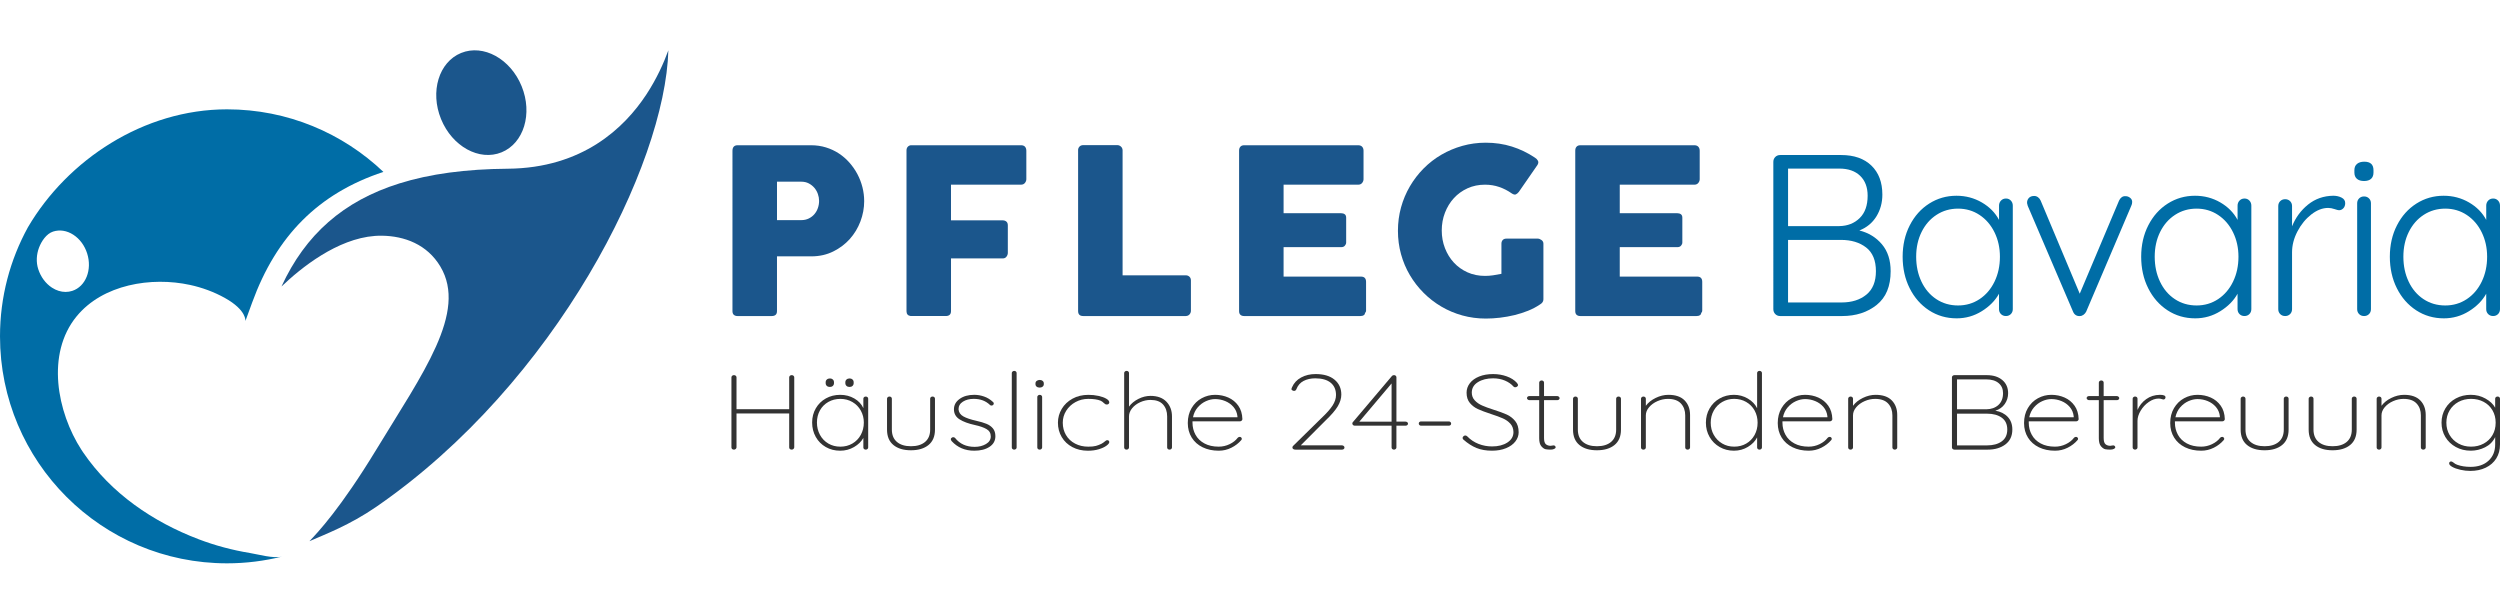 <?xml version="1.0" encoding="UTF-8"?> <svg xmlns="http://www.w3.org/2000/svg" xmlns:xlink="http://www.w3.org/1999/xlink" version="1.1" id="Layer_1" x="0px" y="0px" width="220px" height="54px" viewBox="0 0 220 54" style="enable-background:new 0 0 220 54;" xml:space="preserve"> <style type="text/css"> .st0{fill:#1B568C;} .st1{fill:#006DA6;} .st2{fill:#333333;} </style> <g> <g> <g> <g> <path class="st0" d="M64.459,13.247c0-0.142,0.037-0.255,0.111-0.339c0.074-0.084,0.185-0.126,0.334-0.126h6.468 c0.466,0,0.904,0.064,1.316,0.192c0.411,0.128,0.789,0.305,1.134,0.531c0.344,0.226,0.654,0.496,0.931,0.81 c0.276,0.314,0.511,0.653,0.703,1.017c0.192,0.364,0.339,0.747,0.44,1.149c0.101,0.402,0.152,0.808,0.152,1.22 c0,0.607-0.11,1.201-0.329,1.781c-0.22,0.58-0.532,1.097-0.936,1.549c-0.405,0.452-0.891,0.818-1.458,1.098 c-0.567,0.28-1.194,0.424-1.883,0.43h-3.067v4.818c0,0.29-0.155,0.435-0.466,0.435h-3.006c-0.135,0-0.243-0.035-0.324-0.106 c-0.081-0.071-0.122-0.18-0.122-0.329V13.247z M72.08,17.68c0-0.202-0.035-0.405-0.106-0.607 c-0.071-0.203-0.174-0.383-0.308-0.542c-0.135-0.158-0.299-0.288-0.491-0.39c-0.192-0.101-0.41-0.152-0.653-0.152h-2.146v3.381 h2.146c0.243,0,0.462-0.049,0.658-0.147c0.196-0.098,0.359-0.224,0.491-0.38c0.132-0.155,0.233-0.334,0.303-0.536 C72.045,18.105,72.08,17.896,72.08,17.68z"></path> <path class="st0" d="M79.771,13.247c0-0.142,0.039-0.253,0.117-0.334c0.077-0.081,0.17-0.125,0.278-0.132h9.686 c0.155,0,0.271,0.044,0.349,0.131c0.078,0.088,0.117,0.205,0.117,0.353v2.503c0,0.114-0.041,0.224-0.122,0.328 c-0.081,0.104-0.199,0.156-0.354,0.156h-6.154v3.138h4.545c0.128,0,0.236,0.035,0.324,0.106 c0.088,0.071,0.132,0.184,0.132,0.339v2.419c0,0.115-0.039,0.224-0.116,0.329c-0.078,0.105-0.184,0.157-0.319,0.157h-4.565 v4.636c0,0.29-0.155,0.435-0.466,0.435h-3.087c-0.243-0.034-0.364-0.175-0.364-0.425V13.247z"></path> <path class="st0" d="M94.871,13.217c0-0.121,0.04-0.226,0.121-0.314c0.081-0.088,0.192-0.132,0.334-0.132h2.996 c0.115,0,0.219,0.04,0.314,0.121c0.094,0.081,0.145,0.189,0.152,0.324v11.012h5.567c0.122,0,0.226,0.04,0.314,0.121 s0.132,0.192,0.132,0.334v2.662c0,0.115-0.039,0.219-0.116,0.314c-0.078,0.095-0.187,0.145-0.329,0.152h-9.038 c-0.297,0-0.445-0.148-0.445-0.445V13.217z"></path> <path class="st0" d="M109.04,13.247c0-0.142,0.039-0.255,0.116-0.339c0.077-0.084,0.187-0.126,0.328-0.126h10.041 c0.148,0,0.263,0.044,0.344,0.131c0.081,0.088,0.122,0.205,0.122,0.353v2.503c0,0.114-0.04,0.224-0.122,0.328 c-0.081,0.104-0.199,0.156-0.354,0.156h-6.559v2.51h5.061c0.128,0,0.234,0.03,0.319,0.091c0.084,0.061,0.127,0.162,0.127,0.304 v2.186c0,0.095-0.037,0.186-0.112,0.273c-0.074,0.088-0.182,0.132-0.324,0.132h-5.071v2.591h6.802 c0.304,0,0.456,0.155,0.456,0.464v2.543c0,0.067-0.027,0.128-0.081,0.182c-0.027,0.189-0.165,0.283-0.415,0.283h-10.234 c-0.135,0-0.243-0.035-0.323-0.106c-0.081-0.071-0.121-0.18-0.121-0.329V13.247z"></path> <path class="st0" d="M133.037,17.022c-0.344-0.243-0.712-0.432-1.103-0.567c-0.391-0.135-0.81-0.203-1.255-0.203 c-0.56,0-1.073,0.106-1.539,0.319c-0.466,0.213-0.865,0.501-1.199,0.866c-0.334,0.364-0.595,0.791-0.784,1.28 c-0.189,0.489-0.283,1.01-0.283,1.564c0,0.553,0.094,1.073,0.283,1.559c0.189,0.486,0.45,0.909,0.784,1.27 c0.334,0.361,0.734,0.646,1.199,0.855c0.466,0.209,0.978,0.314,1.539,0.314c0.236,0,0.471-0.017,0.703-0.051 c0.233-0.034,0.481-0.078,0.744-0.132v-2.652c0-0.128,0.037-0.234,0.111-0.319c0.074-0.084,0.186-0.127,0.334-0.127h2.753 c0.101,0,0.209,0.04,0.324,0.121c0.115,0.081,0.172,0.189,0.172,0.324v4.899c0,0.182-0.098,0.331-0.293,0.445 c-0.317,0.216-0.668,0.401-1.053,0.557c-0.385,0.155-0.786,0.283-1.204,0.385c-0.419,0.101-0.842,0.177-1.27,0.228 s-0.845,0.076-1.25,0.076c-0.715,0-1.402-0.091-2.06-0.273c-0.658-0.182-1.274-0.442-1.847-0.779 c-0.574-0.337-1.095-0.741-1.564-1.21c-0.469-0.469-0.872-0.988-1.209-1.559c-0.338-0.57-0.597-1.184-0.779-1.842 s-0.273-1.344-0.273-2.06c0-0.715,0.091-1.402,0.273-2.06s0.442-1.275,0.779-1.852c0.337-0.577,0.741-1.101,1.209-1.574 c0.469-0.472,0.99-0.876,1.564-1.21c0.573-0.334,1.189-0.594,1.847-0.779s1.344-0.278,2.06-0.278 c0.81,0,1.574,0.113,2.293,0.339c0.719,0.226,1.395,0.552,2.029,0.977c0.115,0.068,0.202,0.157,0.263,0.268 c0.061,0.111,0.047,0.238-0.041,0.38l-1.639,2.368c-0.088,0.108-0.176,0.181-0.263,0.218 C133.303,17.146,133.185,17.117,133.037,17.022z"></path> <path class="st0" d="M138.623,13.247c0-0.142,0.039-0.255,0.116-0.339c0.077-0.084,0.187-0.126,0.328-0.126h10.041 c0.148,0,0.263,0.044,0.344,0.131c0.081,0.088,0.122,0.205,0.122,0.353v2.503c0,0.114-0.04,0.224-0.122,0.328 c-0.081,0.104-0.199,0.156-0.354,0.156h-6.559v2.51h5.061c0.128,0,0.234,0.03,0.319,0.091c0.084,0.061,0.127,0.162,0.127,0.304 v2.186c0,0.095-0.037,0.186-0.112,0.273c-0.074,0.088-0.182,0.132-0.324,0.132h-5.071v2.591h6.802 c0.304,0,0.456,0.155,0.456,0.464v2.543c0,0.067-0.027,0.128-0.081,0.182c-0.027,0.189-0.165,0.283-0.415,0.283h-10.234 c-0.135,0-0.243-0.035-0.323-0.106c-0.081-0.071-0.121-0.18-0.121-0.329V13.247z"></path> <path class="st1" d="M165.608,21.496c0.513,0.607,0.769,1.397,0.769,2.368c0,1.323-0.409,2.311-1.225,2.966 c-0.817,0.655-1.832,0.982-3.047,0.982h-5.445c-0.175,0-0.321-0.057-0.435-0.172c-0.115-0.115-0.172-0.26-0.172-0.435V14.249 c0-0.175,0.057-0.32,0.172-0.435c0.114-0.115,0.26-0.172,0.435-0.172h5.364c1.133,0,2.021,0.311,2.662,0.931 c0.641,0.621,0.962,1.471,0.962,2.551c0,0.715-0.176,1.356-0.526,1.923c-0.351,0.567-0.85,0.979-1.498,1.235 C164.434,20.484,165.095,20.889,165.608,21.496z M163.695,15.474c-0.439-0.425-1.05-0.638-1.832-0.638h-4.514v5.061h4.514 c0.729-0.013,1.326-0.25,1.791-0.708c0.466-0.459,0.698-1.113,0.698-1.964C164.353,16.483,164.133,15.899,163.695,15.474z M164.241,25.929c0.56-0.459,0.84-1.147,0.84-2.065c0-0.944-0.287-1.64-0.86-2.085c-0.574-0.445-1.312-0.668-2.217-0.668h-4.656 v5.506h4.697C162.949,26.618,163.681,26.388,164.241,25.929z"></path> <path class="st1" d="M176.954,17.65c0.115,0.121,0.172,0.27,0.172,0.445v9.109c0,0.175-0.058,0.321-0.172,0.435 c-0.115,0.115-0.26,0.172-0.435,0.172c-0.175,0-0.321-0.057-0.435-0.172c-0.115-0.115-0.172-0.26-0.172-0.435v-1.356 c-0.337,0.607-0.844,1.12-1.518,1.538c-0.675,0.419-1.41,0.628-2.206,0.628c-0.905,0-1.717-0.236-2.439-0.708 c-0.722-0.472-1.289-1.12-1.7-1.943c-0.412-0.823-0.617-1.748-0.617-2.773c0-1.025,0.209-1.947,0.628-2.763 c0.418-0.816,0.988-1.454,1.71-1.913c0.722-0.459,1.521-0.688,2.399-0.688c0.81,0,1.552,0.196,2.227,0.587 c0.675,0.392,1.181,0.904,1.518,1.539v-1.255c0-0.175,0.057-0.324,0.172-0.445c0.115-0.121,0.26-0.182,0.435-0.182 C176.694,17.468,176.839,17.529,176.954,17.65z M174.201,26.324c0.56-0.371,0.998-0.884,1.316-1.538 c0.317-0.654,0.476-1.387,0.476-2.196c0-0.783-0.159-1.498-0.476-2.146c-0.317-0.648-0.756-1.157-1.316-1.528 c-0.56-0.371-1.191-0.557-1.893-0.557s-1.333,0.182-1.893,0.547c-0.56,0.364-0.999,0.867-1.316,1.508 c-0.317,0.641-0.476,1.366-0.476,2.176s0.155,1.542,0.466,2.196c0.31,0.655,0.746,1.167,1.306,1.538 c0.56,0.371,1.198,0.557,1.913,0.557C173.01,26.881,173.641,26.695,174.201,26.324z"></path> <path class="st1" d="M187.45,17.407c0.121,0.095,0.182,0.216,0.182,0.364c0,0.121-0.027,0.236-0.081,0.344l-3.968,9.312 c-0.054,0.108-0.132,0.199-0.233,0.273c-0.101,0.074-0.206,0.111-0.314,0.111c-0.135,0.013-0.257-0.013-0.364-0.081 c-0.108-0.067-0.189-0.169-0.243-0.304l-3.988-9.312c0-0.027-0.01-0.067-0.03-0.121c-0.02-0.054-0.03-0.108-0.03-0.162 c0-0.162,0.054-0.3,0.162-0.415c0.108-0.114,0.263-0.172,0.466-0.172c0.122,0,0.233,0.037,0.334,0.111 c0.101,0.074,0.179,0.172,0.233,0.294l3.441,8.198l3.461-8.198c0.054-0.121,0.132-0.219,0.233-0.294 c0.101-0.074,0.219-0.104,0.354-0.091C187.2,17.265,187.328,17.313,187.45,17.407z"></path> <path class="st1" d="M197.946,17.65c0.115,0.121,0.172,0.27,0.172,0.445v9.109c0,0.175-0.058,0.321-0.172,0.435 c-0.115,0.115-0.26,0.172-0.435,0.172c-0.175,0-0.321-0.057-0.435-0.172c-0.115-0.115-0.172-0.26-0.172-0.435v-1.356 c-0.337,0.607-0.844,1.12-1.518,1.538c-0.675,0.419-1.41,0.628-2.206,0.628c-0.905,0-1.717-0.236-2.44-0.708 c-0.722-0.472-1.289-1.12-1.7-1.943c-0.412-0.823-0.617-1.748-0.617-2.773c0-1.025,0.209-1.947,0.628-2.763 c0.418-0.816,0.988-1.454,1.71-1.913c0.722-0.459,1.521-0.688,2.399-0.688c0.81,0,1.552,0.196,2.227,0.587 c0.675,0.392,1.181,0.904,1.518,1.539v-1.255c0-0.175,0.057-0.324,0.172-0.445c0.115-0.121,0.26-0.182,0.435-0.182 C197.686,17.468,197.831,17.529,197.946,17.65z M195.193,26.324c0.56-0.371,0.998-0.884,1.316-1.538 c0.317-0.654,0.476-1.387,0.476-2.196c0-0.783-0.159-1.498-0.476-2.146c-0.317-0.648-0.756-1.157-1.316-1.528 c-0.56-0.371-1.191-0.557-1.893-0.557s-1.333,0.182-1.893,0.547c-0.56,0.364-0.999,0.867-1.316,1.508 c-0.317,0.641-0.476,1.366-0.476,2.176s0.155,1.542,0.466,2.196c0.31,0.655,0.746,1.167,1.306,1.538 c0.56,0.371,1.198,0.557,1.913,0.557C194.001,26.881,194.633,26.695,195.193,26.324z"></path> <path class="st1" d="M206.053,17.387c0.216,0.108,0.324,0.27,0.324,0.486c0,0.189-0.054,0.341-0.162,0.455 c-0.108,0.115-0.236,0.172-0.385,0.172c-0.067,0-0.199-0.034-0.395-0.101c-0.196-0.067-0.381-0.101-0.557-0.101 c-0.499,0-0.995,0.192-1.488,0.577c-0.493,0.385-0.897,0.881-1.214,1.488c-0.317,0.607-0.476,1.222-0.476,1.842v5 c0,0.175-0.058,0.321-0.172,0.435c-0.115,0.115-0.26,0.172-0.435,0.172s-0.321-0.057-0.435-0.172 c-0.115-0.115-0.172-0.26-0.172-0.435v-9.069c0-0.175,0.057-0.32,0.172-0.435c0.115-0.114,0.26-0.172,0.435-0.172 s0.321,0.058,0.435,0.172c0.114,0.115,0.172,0.26,0.172,0.435v1.781c0.31-0.769,0.779-1.407,1.407-1.913 c0.628-0.506,1.367-0.766,2.217-0.779C205.594,17.225,205.837,17.279,206.053,17.387z"></path> <path class="st1" d="M207.409,15.737c-0.149-0.128-0.223-0.314-0.223-0.557v-0.202c0-0.243,0.078-0.428,0.233-0.557 c0.155-0.128,0.368-0.192,0.638-0.192c0.54,0,0.81,0.25,0.81,0.749v0.202c0,0.243-0.071,0.429-0.213,0.557 c-0.142,0.128-0.348,0.192-0.617,0.192C207.766,15.929,207.557,15.865,207.409,15.737z M208.472,27.64 c-0.115,0.115-0.26,0.172-0.435,0.172c-0.176,0-0.321-0.057-0.435-0.172c-0.115-0.115-0.172-0.26-0.172-0.435v-9.312 c0-0.175,0.057-0.32,0.172-0.435c0.114-0.114,0.26-0.172,0.435-0.172c0.175,0,0.32,0.058,0.435,0.172 c0.115,0.115,0.172,0.26,0.172,0.435v9.312C208.644,27.38,208.586,27.525,208.472,27.64z"></path> <path class="st1" d="M219.828,17.65c0.115,0.121,0.172,0.27,0.172,0.445v9.109c0,0.175-0.058,0.321-0.172,0.435 c-0.115,0.115-0.26,0.172-0.435,0.172c-0.175,0-0.321-0.057-0.435-0.172c-0.115-0.115-0.172-0.26-0.172-0.435v-1.356 c-0.337,0.607-0.844,1.12-1.518,1.538c-0.675,0.419-1.41,0.628-2.206,0.628c-0.905,0-1.717-0.236-2.44-0.708 c-0.722-0.472-1.289-1.12-1.7-1.943c-0.412-0.823-0.617-1.748-0.617-2.773c0-1.025,0.209-1.947,0.628-2.763 c0.418-0.816,0.988-1.454,1.71-1.913c0.722-0.459,1.521-0.688,2.399-0.688c0.81,0,1.552,0.196,2.227,0.587 c0.675,0.392,1.181,0.904,1.518,1.539v-1.255c0-0.175,0.057-0.324,0.172-0.445c0.115-0.121,0.26-0.182,0.435-0.182 C219.568,17.468,219.713,17.529,219.828,17.65z M217.075,26.324c0.56-0.371,0.998-0.884,1.316-1.538 c0.317-0.654,0.476-1.387,0.476-2.196c0-0.783-0.159-1.498-0.476-2.146c-0.317-0.648-0.756-1.157-1.316-1.528 c-0.56-0.371-1.191-0.557-1.893-0.557s-1.333,0.182-1.893,0.547c-0.56,0.364-0.999,0.867-1.316,1.508 c-0.317,0.641-0.476,1.366-0.476,2.176s0.155,1.542,0.466,2.196c0.31,0.655,0.746,1.167,1.306,1.538 c0.56,0.371,1.198,0.557,1.913,0.557C215.884,26.881,216.515,26.695,217.075,26.324z"></path> </g> </g> <g> <path class="st2" d="M69.83,33.068c0.043,0.037,0.064,0.084,0.064,0.141v6.162c-0.007,0.056-0.032,0.103-0.074,0.14 c-0.042,0.038-0.092,0.056-0.149,0.056c-0.071,0-0.126-0.019-0.165-0.056c-0.039-0.037-0.058-0.084-0.058-0.14v-2.988h-4.635 v2.988c-0.007,0.056-0.032,0.103-0.074,0.14c-0.043,0.038-0.092,0.056-0.149,0.056c-0.071,0-0.126-0.019-0.165-0.056 c-0.039-0.037-0.059-0.084-0.059-0.14v-6.162c0-0.056,0.021-0.103,0.064-0.141c0.043-0.037,0.096-0.056,0.159-0.056 c0.064,0,0.117,0.019,0.16,0.056c0.042,0.037,0.064,0.084,0.064,0.141v2.8h4.635v-2.8c0-0.056,0.021-0.103,0.064-0.141 c0.042-0.037,0.096-0.056,0.159-0.056C69.734,33.012,69.788,33.031,69.83,33.068z"></path> <path class="st2" d="M76.341,34.951c0.039,0.037,0.059,0.081,0.059,0.131v4.299c0,0.05-0.021,0.094-0.064,0.131 c-0.043,0.038-0.092,0.056-0.149,0.056c-0.064,0-0.115-0.019-0.154-0.056c-0.039-0.037-0.058-0.081-0.058-0.131v-0.843 c-0.177,0.319-0.45,0.585-0.819,0.801c-0.369,0.215-0.776,0.323-1.222,0.323c-0.468,0-0.89-0.108-1.265-0.323 c-0.376-0.216-0.67-0.512-0.882-0.89c-0.213-0.378-0.319-0.801-0.319-1.269c0-0.462,0.108-0.879,0.324-1.25 c0.216-0.372,0.512-0.662,0.888-0.871c0.375-0.209,0.794-0.314,1.254-0.314c0.46,0,0.875,0.106,1.244,0.319 c0.369,0.212,0.634,0.496,0.797,0.852v-0.833c0-0.05,0.019-0.094,0.058-0.131c0.039-0.038,0.09-0.056,0.154-0.056 C76.251,34.895,76.302,34.913,76.341,34.951z M75.012,39.03c0.315-0.184,0.562-0.439,0.739-0.763 c0.177-0.325,0.266-0.687,0.266-1.086c0-0.381-0.089-0.731-0.266-1.049c-0.177-0.318-0.424-0.57-0.739-0.754 c-0.315-0.184-0.668-0.276-1.058-0.276c-0.39,0-0.742,0.089-1.058,0.267s-0.562,0.425-0.739,0.74 c-0.177,0.315-0.266,0.673-0.266,1.072c0,0.4,0.089,0.762,0.266,1.086c0.177,0.325,0.422,0.579,0.734,0.763 c0.312,0.184,0.666,0.276,1.063,0.276C74.344,39.306,74.697,39.214,75.012,39.03z M72.759,33.958 c-0.067-0.062-0.101-0.144-0.101-0.244V33.64c0-0.1,0.035-0.181,0.106-0.244c0.071-0.062,0.163-0.094,0.276-0.094 c0.099,0,0.182,0.032,0.25,0.094c0.067,0.062,0.101,0.144,0.101,0.244v0.075c0,0.1-0.034,0.181-0.101,0.244 c-0.067,0.062-0.154,0.093-0.26,0.093C72.916,34.052,72.826,34.021,72.759,33.958z M74.491,33.958 c-0.067-0.062-0.101-0.144-0.101-0.244V33.64c0-0.1,0.035-0.181,0.106-0.244c0.071-0.062,0.163-0.094,0.276-0.094 c0.099,0,0.182,0.032,0.25,0.094c0.067,0.062,0.101,0.144,0.101,0.244v0.075c0,0.1-0.034,0.181-0.101,0.244 c-0.067,0.062-0.154,0.093-0.261,0.093C74.649,34.052,74.559,34.021,74.491,33.958z"></path> <path class="st2" d="M82.22,34.951c0.039,0.037,0.058,0.081,0.058,0.131v2.725c0,0.593-0.19,1.045-0.569,1.354 c-0.379,0.309-0.895,0.463-1.547,0.463c-0.652,0-1.166-0.154-1.541-0.463c-0.376-0.309-0.563-0.76-0.563-1.354v-2.725 c0-0.05,0.021-0.094,0.064-0.131c0.042-0.038,0.092-0.056,0.149-0.056c0.064,0,0.115,0.019,0.154,0.056 c0.039,0.037,0.059,0.081,0.059,0.131v2.725c0,0.468,0.149,0.829,0.446,1.082s0.709,0.379,1.233,0.379 c0.531,0,0.946-0.126,1.244-0.379c0.298-0.253,0.447-0.614,0.447-1.082v-2.725c0-0.05,0.019-0.094,0.058-0.131 c0.039-0.038,0.09-0.056,0.154-0.056S82.18,34.913,82.22,34.951z"></path> <path class="st2" d="M83.67,38.641c0-0.044,0.028-0.084,0.085-0.122c0.035-0.031,0.078-0.047,0.127-0.047 c0.071,0,0.128,0.025,0.17,0.075c0.411,0.518,0.985,0.777,1.722,0.777c0.376,0,0.705-0.083,0.989-0.248 c0.283-0.165,0.425-0.389,0.425-0.67c0-0.287-0.124-0.502-0.372-0.646s-0.588-0.263-1.02-0.356 c-0.574-0.125-1.026-0.292-1.355-0.501c-0.33-0.209-0.494-0.504-0.494-0.885c0-0.368,0.167-0.673,0.5-0.913 c0.333-0.24,0.762-0.361,1.286-0.361c0.29,0,0.579,0.05,0.866,0.15c0.287,0.1,0.547,0.259,0.781,0.478 c0.05,0.037,0.074,0.081,0.074,0.131c0,0.056-0.025,0.106-0.074,0.15c-0.057,0.025-0.103,0.037-0.138,0.037 c-0.05,0-0.092-0.019-0.127-0.056c-0.369-0.356-0.843-0.534-1.425-0.534c-0.376,0-0.693,0.081-0.951,0.244 c-0.259,0.162-0.388,0.387-0.388,0.674c0.021,0.269,0.161,0.476,0.42,0.623c0.258,0.147,0.639,0.276,1.143,0.389 c0.362,0.081,0.661,0.17,0.898,0.267c0.237,0.097,0.427,0.233,0.569,0.407c0.142,0.175,0.213,0.403,0.213,0.684 c0,0.393-0.172,0.704-0.515,0.932c-0.344,0.228-0.792,0.342-1.345,0.342c-0.808,0-1.471-0.281-1.988-0.843 C83.695,38.75,83.67,38.691,83.67,38.641z"></path> <path class="st2" d="M89.4,39.512c-0.043,0.038-0.092,0.056-0.149,0.056c-0.064,0-0.115-0.019-0.154-0.056 c-0.039-0.037-0.059-0.081-0.059-0.131v-6.556c0-0.05,0.021-0.094,0.064-0.131c0.043-0.037,0.092-0.056,0.149-0.056 c0.064,0,0.115,0.019,0.154,0.056c0.039,0.037,0.058,0.081,0.058,0.131v6.556C89.464,39.431,89.442,39.474,89.4,39.512z"></path> <path class="st2" d="M91.223,34.024c-0.067-0.056-0.101-0.128-0.101-0.215v-0.075c0-0.087,0.035-0.159,0.106-0.215 c0.071-0.056,0.163-0.085,0.276-0.085c0.099,0,0.182,0.028,0.25,0.085c0.067,0.056,0.101,0.128,0.101,0.215v0.075 c0,0.087-0.034,0.159-0.101,0.215c-0.067,0.056-0.154,0.084-0.26,0.084C91.38,34.108,91.29,34.08,91.223,34.024z M91.643,39.512 c-0.043,0.038-0.092,0.056-0.149,0.056c-0.064,0-0.115-0.019-0.154-0.056c-0.039-0.037-0.058-0.081-0.058-0.131v-4.448 c0-0.05,0.021-0.094,0.064-0.131c0.042-0.038,0.092-0.056,0.149-0.056c0.064,0,0.115,0.019,0.154,0.056 c0.039,0.037,0.059,0.081,0.059,0.131v4.448C91.707,39.431,91.685,39.474,91.643,39.512z"></path> <path class="st2" d="M96.666,34.839c0.287,0.062,0.517,0.145,0.691,0.248c0.173,0.103,0.26,0.211,0.26,0.323 c0,0.05-0.02,0.094-0.058,0.131c-0.039,0.037-0.087,0.056-0.144,0.056c-0.064,0-0.112-0.01-0.144-0.028 c-0.032-0.019-0.076-0.053-0.133-0.103c-0.092-0.093-0.188-0.162-0.287-0.206c-0.255-0.106-0.617-0.159-1.084-0.159 c-0.404,0-0.778,0.094-1.121,0.281c-0.344,0.187-0.617,0.442-0.819,0.763c-0.202,0.322-0.303,0.673-0.303,1.054 c0,0.4,0.094,0.76,0.282,1.082c0.188,0.322,0.454,0.573,0.797,0.754s0.732,0.272,1.164,0.272c0.284,0,0.507-0.022,0.67-0.066 c0.163-0.044,0.326-0.106,0.489-0.187c0.113-0.062,0.213-0.131,0.298-0.206c0.035-0.031,0.071-0.058,0.106-0.079 c0.035-0.022,0.071-0.033,0.106-0.033c0.057,0,0.101,0.016,0.133,0.047c0.032,0.032,0.048,0.072,0.048,0.122 c0,0.087-0.082,0.192-0.245,0.314c-0.163,0.122-0.388,0.226-0.675,0.314c-0.287,0.088-0.608,0.131-0.962,0.131 c-0.51,0-0.966-0.106-1.366-0.319c-0.401-0.212-0.712-0.506-0.935-0.88c-0.223-0.375-0.335-0.796-0.335-1.264 c0-0.437,0.112-0.843,0.335-1.218c0.223-0.375,0.538-0.674,0.946-0.899c0.407-0.225,0.873-0.337,1.398-0.337 C96.082,34.745,96.379,34.776,96.666,34.839z"></path> <path class="st2" d="M102.645,35.349c0.326,0.34,0.489,0.773,0.489,1.297v2.735c0,0.05-0.021,0.094-0.064,0.131 c-0.043,0.038-0.092,0.056-0.149,0.056c-0.064,0-0.115-0.019-0.154-0.056c-0.039-0.037-0.058-0.081-0.058-0.131v-2.735 c0-0.431-0.121-0.78-0.361-1.049c-0.241-0.269-0.61-0.403-1.106-0.403c-0.305,0-0.604,0.066-0.898,0.197 c-0.294,0.131-0.533,0.309-0.717,0.534c-0.184,0.225-0.276,0.465-0.276,0.721v2.735c0,0.05-0.021,0.094-0.064,0.131 c-0.043,0.038-0.092,0.056-0.149,0.056c-0.064,0-0.115-0.019-0.154-0.056c-0.039-0.037-0.058-0.081-0.058-0.131v-6.556 c0-0.05,0.021-0.094,0.064-0.131c0.042-0.037,0.092-0.056,0.149-0.056c0.064,0,0.115,0.019,0.154,0.056 c0.039,0.037,0.059,0.081,0.059,0.131v2.959c0.198-0.275,0.473-0.501,0.824-0.679s0.707-0.267,1.068-0.267 C101.851,34.839,102.319,35.009,102.645,35.349z"></path> <path class="st2" d="M109.225,38.496c0.035,0.034,0.053,0.074,0.053,0.117c0,0.044-0.014,0.081-0.042,0.112 c-0.234,0.275-0.525,0.5-0.872,0.674c-0.347,0.175-0.719,0.263-1.116,0.263c-0.531,0-1.003-0.1-1.414-0.3 c-0.411-0.2-0.732-0.484-0.962-0.852c-0.23-0.369-0.346-0.796-0.346-1.283c0-0.5,0.112-0.938,0.335-1.316 c0.223-0.378,0.519-0.667,0.888-0.866c0.368-0.2,0.762-0.3,1.18-0.3c0.418,0,0.806,0.08,1.164,0.239 c0.358,0.159,0.65,0.398,0.877,0.716c0.227,0.318,0.347,0.712,0.361,1.18c0,0.05-0.021,0.095-0.064,0.136 c-0.043,0.041-0.092,0.061-0.149,0.061h-4.178v0.122c0,0.387,0.089,0.742,0.266,1.063c0.177,0.322,0.439,0.576,0.787,0.763 c0.347,0.187,0.765,0.281,1.254,0.281c0.34,0,0.661-0.074,0.962-0.22c0.301-0.147,0.537-0.332,0.707-0.557 c0.05-0.056,0.11-0.084,0.181-0.084C109.147,38.444,109.189,38.461,109.225,38.496z M106.126,35.302 c-0.273,0.122-0.514,0.303-0.723,0.543c-0.209,0.24-0.349,0.532-0.42,0.876h3.912v-0.085c-0.036-0.318-0.151-0.591-0.346-0.819 c-0.195-0.228-0.436-0.401-0.723-0.52c-0.287-0.119-0.587-0.178-0.898-0.178C106.666,35.119,106.399,35.18,106.126,35.302z"></path> <path class="st2" d="M118.25,39.25c0.043,0.037,0.064,0.081,0.064,0.131c0,0.056-0.021,0.102-0.064,0.136 c-0.042,0.034-0.092,0.051-0.149,0.051h-4.103c-0.071,0-0.133-0.016-0.186-0.047c-0.053-0.031-0.08-0.081-0.08-0.15 c0-0.038,0.018-0.078,0.053-0.122l2.498-2.454c0.446-0.418,0.772-0.785,0.978-1.1c0.205-0.316,0.308-0.626,0.308-0.932 c0-0.468-0.158-0.83-0.473-1.086c-0.315-0.256-0.767-0.384-1.355-0.384c-0.39,0-0.732,0.077-1.026,0.229 c-0.294,0.153-0.505,0.395-0.632,0.726c-0.014,0.037-0.037,0.072-0.069,0.103c-0.032,0.031-0.076,0.047-0.133,0.047 c-0.05,0-0.101-0.016-0.154-0.047c-0.053-0.031-0.08-0.066-0.08-0.103c0-0.031,0.018-0.088,0.053-0.169 c0.163-0.375,0.431-0.662,0.803-0.862c0.372-0.2,0.795-0.3,1.27-0.3c0.716,0,1.272,0.165,1.669,0.496 c0.397,0.331,0.595,0.768,0.595,1.311c0,0.331-0.103,0.671-0.308,1.021c-0.206,0.35-0.571,0.774-1.095,1.274l-2.169,2.173h3.636 C118.158,39.194,118.207,39.212,118.25,39.25z"></path> <path class="st2" d="M123.841,37.156c0.043,0.035,0.064,0.077,0.064,0.127c0,0.05-0.021,0.092-0.064,0.127 c-0.042,0.034-0.092,0.051-0.149,0.051h-0.808v1.92c0,0.05-0.021,0.094-0.064,0.131c-0.043,0.038-0.092,0.056-0.149,0.056 c-0.064,0-0.115-0.019-0.154-0.056c-0.039-0.037-0.058-0.081-0.058-0.131v-1.92h-3.242c-0.064,0-0.115-0.02-0.154-0.061 c-0.039-0.04-0.059-0.086-0.059-0.136c0-0.05,0.018-0.09,0.053-0.122l3.434-4.055c0.043-0.05,0.103-0.075,0.181-0.075 c0.064,0,0.115,0.019,0.154,0.056c0.039,0.037,0.059,0.081,0.059,0.131v3.905h0.808 C123.749,37.105,123.799,37.122,123.841,37.156z M119.621,37.105h2.838v-3.362L119.621,37.105z"></path> <path class="st2" d="M124.909,37.405c-0.039-0.038-0.058-0.084-0.058-0.141c0-0.05,0.019-0.092,0.058-0.127 c0.039-0.034,0.087-0.051,0.144-0.051h2.445c0.057,0,0.104,0.019,0.144,0.056c0.039,0.037,0.058,0.084,0.058,0.14 c0,0.05-0.02,0.092-0.058,0.127c-0.039,0.034-0.087,0.051-0.144,0.051h-2.445C124.996,37.461,124.948,37.442,124.909,37.405z"></path> <path class="st2" d="M129.932,39.423c-0.39-0.159-0.776-0.407-1.159-0.745c-0.042-0.037-0.064-0.084-0.064-0.141 c0-0.05,0.025-0.098,0.074-0.145c0.05-0.046,0.103-0.07,0.16-0.07c0.064,0,0.124,0.028,0.181,0.084 c0.276,0.287,0.604,0.506,0.983,0.656c0.379,0.15,0.778,0.224,1.196,0.224c0.546,0,0.996-0.115,1.35-0.346 c0.354-0.231,0.531-0.537,0.531-0.918c-0.007-0.3-0.099-0.546-0.276-0.74c-0.177-0.193-0.395-0.348-0.654-0.463 c-0.259-0.115-0.611-0.245-1.058-0.389c-0.489-0.162-0.87-0.306-1.143-0.431c-0.273-0.125-0.507-0.303-0.702-0.534 c-0.195-0.231-0.292-0.534-0.292-0.908c0-0.306,0.096-0.584,0.287-0.834c0.191-0.25,0.464-0.446,0.819-0.59 c0.354-0.144,0.765-0.215,1.233-0.215c0.418,0,0.815,0.067,1.191,0.201c0.375,0.135,0.673,0.323,0.893,0.567 c0.071,0.088,0.106,0.153,0.106,0.197c0,0.05-0.027,0.095-0.08,0.136c-0.053,0.041-0.112,0.061-0.175,0.061 c-0.057,0-0.103-0.019-0.138-0.056c-0.198-0.225-0.454-0.403-0.765-0.534c-0.312-0.131-0.656-0.197-1.031-0.197 c-0.539,0-0.987,0.112-1.345,0.337c-0.358,0.224-0.537,0.53-0.537,0.918c0,0.269,0.087,0.497,0.26,0.684 c0.174,0.187,0.391,0.339,0.654,0.454c0.262,0.115,0.588,0.236,0.978,0.36c0.496,0.156,0.889,0.3,1.18,0.431 c0.29,0.131,0.539,0.322,0.744,0.571c0.205,0.25,0.308,0.581,0.308,0.993c0,0.287-0.096,0.556-0.287,0.805 c-0.191,0.25-0.466,0.448-0.824,0.595c-0.358,0.147-0.767,0.22-1.228,0.22C130.779,39.662,130.322,39.582,129.932,39.423z"></path> <path class="st2" d="M137.182,34.913c0.042,0.038,0.064,0.079,0.064,0.122c0,0.05-0.02,0.092-0.059,0.127 c-0.039,0.034-0.087,0.051-0.143,0.051h-1.169v3.334c0,0.275,0.055,0.457,0.165,0.548c0.11,0.09,0.25,0.136,0.42,0.136 c0.028,0,0.069-0.006,0.122-0.019c0.053-0.013,0.097-0.019,0.133-0.019c0.05,0,0.092,0.017,0.128,0.051 c0.035,0.034,0.053,0.074,0.053,0.117c0,0.056-0.043,0.105-0.128,0.145c-0.085,0.041-0.184,0.061-0.298,0.061 c-0.177,0-0.326-0.011-0.447-0.033c-0.12-0.022-0.246-0.106-0.377-0.253c-0.131-0.147-0.197-0.385-0.197-0.716v-3.353h-0.872 c-0.05,0-0.096-0.019-0.138-0.056c-0.043-0.037-0.064-0.078-0.064-0.122c0-0.05,0.019-0.092,0.058-0.127s0.087-0.051,0.144-0.051 h0.872v-1.189c0-0.05,0.021-0.094,0.064-0.131s0.092-0.056,0.149-0.056c0.064,0,0.115,0.019,0.154,0.056 c0.039,0.037,0.058,0.081,0.058,0.131v1.189h1.169C137.093,34.857,137.139,34.876,137.182,34.913z"></path> <path class="st2" d="M142.587,34.951c0.039,0.037,0.058,0.081,0.058,0.131v2.725c0,0.593-0.19,1.045-0.569,1.354 c-0.379,0.309-0.895,0.463-1.547,0.463c-0.652,0-1.166-0.154-1.541-0.463c-0.376-0.309-0.563-0.76-0.563-1.354v-2.725 c0-0.05,0.021-0.094,0.064-0.131c0.042-0.038,0.092-0.056,0.149-0.056c0.064,0,0.115,0.019,0.154,0.056 c0.039,0.037,0.059,0.081,0.059,0.131v2.725c0,0.468,0.149,0.829,0.446,1.082s0.709,0.379,1.233,0.379 c0.531,0,0.946-0.126,1.244-0.379c0.298-0.253,0.447-0.614,0.447-1.082v-2.725c0-0.05,0.019-0.094,0.058-0.131 c0.039-0.038,0.09-0.056,0.154-0.056S142.548,34.913,142.587,34.951z"></path> <path class="st2" d="M148.247,35.236c0.319,0.328,0.478,0.754,0.478,1.279v2.866c0,0.05-0.021,0.094-0.064,0.131 c-0.042,0.038-0.092,0.056-0.149,0.056c-0.064,0-0.115-0.019-0.154-0.056c-0.039-0.037-0.059-0.081-0.059-0.131v-2.828 c0-0.425-0.126-0.772-0.377-1.044c-0.252-0.272-0.632-0.407-1.143-0.407c-0.312,0-0.619,0.066-0.92,0.197 c-0.301,0.131-0.547,0.309-0.739,0.534c-0.191,0.225-0.287,0.465-0.287,0.721v2.828c0,0.05-0.021,0.094-0.064,0.131 c-0.043,0.038-0.092,0.056-0.149,0.056c-0.064,0-0.115-0.019-0.154-0.056c-0.039-0.037-0.058-0.081-0.058-0.131v-4.299 c0-0.05,0.021-0.094,0.064-0.131c0.042-0.038,0.092-0.056,0.149-0.056c0.064,0,0.115,0.019,0.154,0.056 c0.039,0.037,0.059,0.081,0.059,0.131v0.627c0.205-0.281,0.494-0.512,0.866-0.693c0.372-0.181,0.746-0.272,1.121-0.272 C147.454,34.745,147.929,34.909,148.247,35.236z"></path> <path class="st2" d="M154.992,32.694c0.039,0.037,0.059,0.081,0.059,0.131v6.556c0,0.05-0.021,0.094-0.064,0.131 c-0.043,0.038-0.092,0.056-0.149,0.056c-0.064,0-0.115-0.019-0.154-0.056c-0.039-0.037-0.058-0.081-0.058-0.131v-0.889 c-0.17,0.331-0.439,0.609-0.808,0.833s-0.78,0.337-1.233,0.337c-0.461,0-0.879-0.108-1.254-0.323 c-0.376-0.216-0.672-0.511-0.888-0.885c-0.216-0.375-0.324-0.793-0.324-1.255c0-0.462,0.108-0.88,0.324-1.255 c0.216-0.375,0.512-0.668,0.888-0.88c0.375-0.212,0.794-0.319,1.254-0.319c0.439,0,0.847,0.109,1.222,0.328 c0.375,0.219,0.648,0.503,0.819,0.852v-3.1c0-0.05,0.019-0.094,0.058-0.131s0.09-0.056,0.154-0.056 C154.902,32.638,154.953,32.657,154.992,32.694z M153.669,39.034c0.312-0.181,0.556-0.432,0.734-0.754 c0.177-0.322,0.266-0.682,0.266-1.082c0-0.399-0.089-0.759-0.266-1.077c-0.177-0.319-0.424-0.568-0.739-0.749 c-0.315-0.181-0.668-0.272-1.058-0.272c-0.383,0-0.732,0.091-1.047,0.272c-0.315,0.181-0.563,0.432-0.744,0.754 c-0.181,0.322-0.271,0.679-0.271,1.072c0,0.4,0.09,0.759,0.271,1.077c0.181,0.319,0.427,0.57,0.739,0.754 c0.312,0.184,0.662,0.276,1.052,0.276C153.003,39.306,153.357,39.215,153.669,39.034z"></path> <path class="st2" d="M161.141,38.496c0.035,0.034,0.053,0.074,0.053,0.117c0,0.044-0.014,0.081-0.042,0.112 c-0.234,0.275-0.525,0.5-0.872,0.674c-0.347,0.175-0.719,0.263-1.116,0.263c-0.531,0-1.003-0.1-1.414-0.3 c-0.411-0.2-0.732-0.484-0.962-0.852c-0.23-0.369-0.346-0.796-0.346-1.283c0-0.5,0.112-0.938,0.335-1.316 c0.223-0.378,0.519-0.667,0.888-0.866c0.368-0.2,0.762-0.3,1.18-0.3c0.418,0,0.806,0.08,1.164,0.239 c0.358,0.159,0.65,0.398,0.877,0.716c0.227,0.318,0.347,0.712,0.361,1.18c0,0.05-0.021,0.095-0.064,0.136 c-0.043,0.041-0.092,0.061-0.149,0.061h-4.178v0.122c0,0.387,0.089,0.742,0.266,1.063c0.177,0.322,0.439,0.576,0.787,0.763 c0.347,0.187,0.765,0.281,1.254,0.281c0.34,0,0.661-0.074,0.962-0.22c0.301-0.147,0.537-0.332,0.707-0.557 c0.05-0.056,0.11-0.084,0.181-0.084C161.064,38.444,161.106,38.461,161.141,38.496z M158.043,35.302 c-0.273,0.122-0.514,0.303-0.723,0.543c-0.209,0.24-0.349,0.532-0.42,0.876h3.912v-0.085c-0.036-0.318-0.151-0.591-0.346-0.819 c-0.195-0.228-0.436-0.401-0.723-0.52c-0.287-0.119-0.587-0.178-0.898-0.178C158.583,35.119,158.316,35.18,158.043,35.302z"></path> <path class="st2" d="M166.478,35.236c0.319,0.328,0.478,0.754,0.478,1.279v2.866c0,0.05-0.021,0.094-0.064,0.131 c-0.042,0.038-0.092,0.056-0.149,0.056c-0.064,0-0.115-0.019-0.154-0.056c-0.039-0.037-0.059-0.081-0.059-0.131v-2.828 c0-0.425-0.126-0.772-0.377-1.044c-0.252-0.272-0.632-0.407-1.143-0.407c-0.312,0-0.619,0.066-0.92,0.197 c-0.301,0.131-0.547,0.309-0.739,0.534c-0.191,0.225-0.287,0.465-0.287,0.721v2.828c0,0.05-0.021,0.094-0.064,0.131 c-0.043,0.038-0.092,0.056-0.149,0.056c-0.064,0-0.115-0.019-0.154-0.056c-0.039-0.037-0.058-0.081-0.058-0.131v-4.299 c0-0.05,0.021-0.094,0.064-0.131c0.042-0.038,0.092-0.056,0.149-0.056c0.064,0,0.115,0.019,0.154,0.056 c0.039,0.037,0.059,0.081,0.059,0.131v0.627c0.205-0.281,0.494-0.512,0.866-0.693c0.372-0.181,0.746-0.272,1.121-0.272 C165.684,34.745,166.159,34.909,166.478,35.236z"></path> <path class="st2" d="M176.677,36.683c0.273,0.287,0.409,0.659,0.409,1.115c0,0.568-0.204,1.005-0.611,1.311 c-0.408,0.306-0.927,0.459-1.557,0.459h-2.934c-0.057,0-0.106-0.019-0.149-0.056c-0.042-0.037-0.064-0.081-0.064-0.131V33.2 c0-0.05,0.021-0.094,0.064-0.131c0.043-0.037,0.092-0.056,0.149-0.056h2.86c0.567,0,1.021,0.144,1.361,0.431 c0.34,0.287,0.51,0.675,0.51,1.161c0,0.35-0.099,0.667-0.298,0.951c-0.199,0.284-0.475,0.479-0.829,0.585 C176.041,36.215,176.404,36.396,176.677,36.683z M175.88,33.715c-0.259-0.219-0.622-0.328-1.09-0.328h-2.572v2.631h2.572 c0.439-0.006,0.795-0.132,1.068-0.379c0.273-0.247,0.409-0.594,0.409-1.044C176.268,34.227,176.138,33.933,175.88,33.715z M176.151,38.842c0.326-0.234,0.489-0.582,0.489-1.044c0-0.462-0.163-0.81-0.489-1.044c-0.326-0.234-0.755-0.351-1.286-0.351 h-2.647v2.791h2.647C175.396,39.194,175.825,39.077,176.151,38.842z"></path> <path class="st2" d="M182.816,38.496c0.035,0.034,0.053,0.074,0.053,0.117c0,0.044-0.014,0.081-0.042,0.112 c-0.234,0.275-0.525,0.5-0.872,0.674c-0.347,0.175-0.719,0.263-1.116,0.263c-0.531,0-1.003-0.1-1.414-0.3 c-0.411-0.2-0.732-0.484-0.962-0.852c-0.23-0.369-0.346-0.796-0.346-1.283c0-0.5,0.112-0.938,0.335-1.316 c0.223-0.378,0.519-0.667,0.888-0.866c0.368-0.2,0.762-0.3,1.18-0.3c0.418,0,0.806,0.08,1.164,0.239 c0.358,0.159,0.65,0.398,0.877,0.716c0.227,0.318,0.347,0.712,0.361,1.18c0,0.05-0.021,0.095-0.064,0.136 c-0.043,0.041-0.092,0.061-0.149,0.061h-4.178v0.122c0,0.387,0.089,0.742,0.266,1.063c0.177,0.322,0.439,0.576,0.787,0.763 c0.347,0.187,0.765,0.281,1.254,0.281c0.34,0,0.661-0.074,0.962-0.22c0.301-0.147,0.537-0.332,0.707-0.557 c0.05-0.056,0.11-0.084,0.181-0.084C182.738,38.444,182.78,38.461,182.816,38.496z M179.717,35.302 c-0.273,0.122-0.514,0.303-0.723,0.543c-0.209,0.24-0.349,0.532-0.42,0.876h3.912v-0.085c-0.036-0.318-0.151-0.591-0.346-0.819 c-0.195-0.228-0.436-0.401-0.723-0.52c-0.287-0.119-0.587-0.178-0.898-0.178C180.258,35.119,179.99,35.18,179.717,35.302z"></path> <path class="st2" d="M186.43,34.913c0.042,0.038,0.064,0.079,0.064,0.122c0,0.05-0.02,0.092-0.059,0.127 c-0.039,0.034-0.087,0.051-0.143,0.051h-1.169v3.334c0,0.275,0.055,0.457,0.165,0.548c0.11,0.09,0.25,0.136,0.42,0.136 c0.028,0,0.069-0.006,0.122-0.019c0.053-0.013,0.097-0.019,0.133-0.019c0.05,0,0.092,0.017,0.128,0.051 c0.035,0.034,0.053,0.074,0.053,0.117c0,0.056-0.043,0.105-0.128,0.145c-0.085,0.041-0.184,0.061-0.298,0.061 c-0.177,0-0.326-0.011-0.447-0.033c-0.12-0.022-0.246-0.106-0.377-0.253c-0.131-0.147-0.197-0.385-0.197-0.716v-3.353h-0.872 c-0.05,0-0.096-0.019-0.138-0.056c-0.043-0.037-0.064-0.078-0.064-0.122c0-0.05,0.019-0.092,0.058-0.127s0.087-0.051,0.144-0.051 h0.872v-1.189c0-0.05,0.021-0.094,0.064-0.131s0.092-0.056,0.149-0.056c0.064,0,0.115,0.019,0.154,0.056 c0.039,0.037,0.058,0.081,0.058,0.131v1.189h1.169C186.342,34.857,186.388,34.876,186.43,34.913z"></path> <path class="st2" d="M190.565,34.96c0,0.056-0.018,0.103-0.053,0.141s-0.082,0.056-0.138,0.056c-0.021,0-0.073-0.014-0.154-0.042 c-0.082-0.028-0.168-0.042-0.261-0.042c-0.291,0-0.581,0.102-0.872,0.304c-0.291,0.203-0.528,0.459-0.712,0.768 c-0.184,0.309-0.276,0.607-0.276,0.894v2.341c0,0.05-0.021,0.094-0.064,0.131c-0.043,0.038-0.092,0.056-0.149,0.056 c-0.064,0-0.115-0.019-0.154-0.056c-0.039-0.037-0.058-0.081-0.058-0.131v-4.299c0-0.05,0.021-0.094,0.064-0.131 c0.042-0.038,0.092-0.056,0.149-0.056c0.064,0,0.115,0.019,0.154,0.056c0.039,0.037,0.059,0.081,0.059,0.131v0.993 c0.163-0.381,0.416-0.696,0.76-0.946c0.344-0.25,0.749-0.378,1.217-0.384C190.402,34.745,190.565,34.817,190.565,34.96z"></path> <path class="st2" d="M195.678,38.496c0.035,0.034,0.053,0.074,0.053,0.117c0,0.044-0.014,0.081-0.042,0.112 c-0.234,0.275-0.525,0.5-0.872,0.674c-0.347,0.175-0.719,0.263-1.116,0.263c-0.531,0-1.003-0.1-1.414-0.3 c-0.411-0.2-0.732-0.484-0.962-0.852c-0.23-0.369-0.346-0.796-0.346-1.283c0-0.5,0.112-0.938,0.335-1.316 c0.223-0.378,0.519-0.667,0.888-0.866c0.368-0.2,0.762-0.3,1.18-0.3c0.418,0,0.806,0.08,1.164,0.239 c0.358,0.159,0.65,0.398,0.877,0.716c0.227,0.318,0.347,0.712,0.361,1.18c0,0.05-0.021,0.095-0.064,0.136 s-0.092,0.061-0.149,0.061h-4.178v0.122c0,0.387,0.089,0.742,0.266,1.063c0.177,0.322,0.439,0.576,0.787,0.763 c0.347,0.187,0.765,0.281,1.254,0.281c0.34,0,0.661-0.074,0.962-0.22c0.301-0.147,0.537-0.332,0.707-0.557 c0.05-0.056,0.11-0.084,0.181-0.084C195.601,38.444,195.643,38.461,195.678,38.496z M192.58,35.302 c-0.273,0.122-0.514,0.303-0.723,0.543c-0.209,0.24-0.349,0.532-0.42,0.876h3.912v-0.085c-0.036-0.318-0.151-0.591-0.346-0.819 c-0.195-0.228-0.436-0.401-0.723-0.52c-0.287-0.119-0.587-0.178-0.898-0.178C193.12,35.119,192.853,35.18,192.58,35.302z"></path> <path class="st2" d="M201.339,34.951c0.039,0.037,0.058,0.081,0.058,0.131v2.725c0,0.593-0.19,1.045-0.569,1.354 c-0.379,0.309-0.895,0.463-1.547,0.463c-0.652,0-1.166-0.154-1.541-0.463c-0.376-0.309-0.563-0.76-0.563-1.354v-2.725 c0-0.05,0.021-0.094,0.064-0.131c0.042-0.038,0.092-0.056,0.149-0.056c0.064,0,0.115,0.019,0.154,0.056 c0.039,0.037,0.059,0.081,0.059,0.131v2.725c0,0.468,0.149,0.829,0.446,1.082s0.708,0.379,1.233,0.379 c0.531,0,0.946-0.126,1.244-0.379c0.298-0.253,0.447-0.614,0.447-1.082v-2.725c0-0.05,0.019-0.094,0.058-0.131 c0.039-0.038,0.09-0.056,0.154-0.056S201.3,34.913,201.339,34.951z"></path> <path class="st2" d="M207.324,34.951c0.039,0.037,0.058,0.081,0.058,0.131v2.725c0,0.593-0.19,1.045-0.569,1.354 c-0.379,0.309-0.895,0.463-1.547,0.463c-0.652,0-1.166-0.154-1.541-0.463c-0.376-0.309-0.563-0.76-0.563-1.354v-2.725 c0-0.05,0.021-0.094,0.064-0.131c0.042-0.038,0.092-0.056,0.149-0.056c0.064,0,0.115,0.019,0.154,0.056 c0.039,0.037,0.059,0.081,0.059,0.131v2.725c0,0.468,0.149,0.829,0.446,1.082s0.709,0.379,1.233,0.379 c0.531,0,0.946-0.126,1.244-0.379c0.298-0.253,0.447-0.614,0.447-1.082v-2.725c0-0.05,0.019-0.094,0.058-0.131 c0.039-0.038,0.09-0.056,0.154-0.056S207.285,34.913,207.324,34.951z"></path> <path class="st2" d="M212.985,35.236c0.318,0.328,0.478,0.754,0.478,1.279v2.866c0,0.05-0.022,0.094-0.064,0.131 c-0.042,0.038-0.093,0.056-0.149,0.056c-0.064,0-0.115-0.019-0.154-0.056c-0.039-0.037-0.059-0.081-0.059-0.131v-2.828 c0-0.425-0.125-0.772-0.377-1.044c-0.252-0.272-0.632-0.407-1.143-0.407c-0.312,0-0.619,0.066-0.92,0.197 c-0.301,0.131-0.548,0.309-0.739,0.534c-0.191,0.225-0.287,0.465-0.287,0.721v2.828c0,0.05-0.021,0.094-0.064,0.131 c-0.042,0.038-0.092,0.056-0.149,0.056c-0.063,0-0.115-0.019-0.154-0.056c-0.039-0.037-0.058-0.081-0.058-0.131v-4.299 c0-0.05,0.021-0.094,0.063-0.131c0.043-0.038,0.093-0.056,0.149-0.056c0.064,0,0.115,0.019,0.155,0.056 c0.039,0.037,0.058,0.081,0.058,0.131v0.627c0.206-0.281,0.495-0.512,0.867-0.693s0.746-0.272,1.121-0.272 C212.19,34.745,212.665,34.909,212.985,35.236z"></path> <path class="st2" d="M219.942,34.951c0.039,0.037,0.058,0.081,0.058,0.131v4.027c0,0.474-0.11,0.886-0.329,1.236 c-0.22,0.349-0.528,0.619-0.925,0.81c-0.397,0.191-0.85,0.286-1.36,0.286c-0.284,0-0.571-0.033-0.861-0.098 c-0.291-0.066-0.53-0.15-0.718-0.253c-0.188-0.103-0.282-0.208-0.282-0.314c0-0.05,0.016-0.091,0.048-0.122 c0.032-0.032,0.076-0.047,0.133-0.047c0.042,0,0.106,0.031,0.191,0.093c0.099,0.088,0.209,0.153,0.33,0.197 c0.347,0.125,0.741,0.187,1.18,0.187c0.666,0,1.194-0.181,1.584-0.543c0.39-0.362,0.584-0.84,0.584-1.433v-0.646 c-0.191,0.399-0.487,0.699-0.888,0.899c-0.401,0.2-0.82,0.3-1.26,0.3c-0.482,0-0.92-0.108-1.313-0.323 c-0.393-0.216-0.702-0.511-0.925-0.885c-0.223-0.375-0.335-0.793-0.335-1.255c0-0.462,0.112-0.88,0.335-1.255 c0.223-0.375,0.532-0.668,0.925-0.88c0.393-0.212,0.831-0.319,1.313-0.319c0.475,0,0.909,0.111,1.302,0.333 c0.393,0.221,0.675,0.489,0.845,0.801v-0.796c0-0.05,0.019-0.094,0.059-0.131c0.038-0.038,0.09-0.056,0.154-0.056 C219.851,34.895,219.903,34.913,219.942,34.951z M218.56,39.039c0.33-0.178,0.588-0.426,0.776-0.745 c0.188-0.318,0.282-0.684,0.282-1.096c0-0.412-0.094-0.777-0.282-1.096c-0.188-0.319-0.446-0.565-0.776-0.74 c-0.329-0.175-0.7-0.262-1.111-0.262s-0.781,0.091-1.111,0.272c-0.33,0.181-0.588,0.431-0.776,0.749 c-0.188,0.318-0.282,0.678-0.282,1.077c0,0.4,0.094,0.759,0.282,1.077c0.188,0.319,0.446,0.57,0.776,0.754 c0.33,0.184,0.7,0.276,1.111,0.276S218.23,39.217,218.56,39.039z"></path> </g> </g> <g> <path class="st1" d="M22.19,26.622c2.138-5.87,5.831-9.607,11.549-11.495c-3.583-3.409-8.427-5.506-13.763-5.506 c-7.341,0-14.03,4.45-17.503,10.353c0.004-0.008-0.022,0.039-0.02,0.034C0.892,22.856,0,26.121,0,29.597 c0,11.032,8.943,19.976,19.976,19.976c1.673,0,3.298-0.209,4.851-0.596c-0.771,0.192-2.075-0.188-2.841-0.314 c-1.541-0.253-3.056-0.657-4.516-1.213c-4.011-1.527-7.7-4.042-10.141-7.622C7.275,39.749,7.222,39.67,7.17,39.59 c-2.157-3.333-3.131-8.449-0.434-11.745c2.313-2.827,6.587-3.51,9.987-2.772c1.073,0.233,2.115,0.616,3.075,1.152 c1.932,1.08,1.798,2.026,1.798,2.026L22.19,26.622z M6.357,25.598c-0.191,0.062-0.388,0.092-0.586,0.092 c-0.405,0-0.816-0.127-1.198-0.376c-0.557-0.363-0.986-0.942-1.209-1.633c-0.198-0.613-0.156-1.291,0.07-1.89 c0.21-0.555,0.645-1.222,1.24-1.414c0.582-0.187,1.216-0.087,1.785,0.284c0.557,0.363,0.986,0.942,1.208,1.633 C8.131,23.734,7.543,25.216,6.357,25.598z"></path> <path class="st0" d="M44.137,13.405c1.959-0.797,2.751-3.401,1.768-5.815c-0.982-2.415-3.367-3.726-5.326-2.929 c-1.959,0.797-2.751,3.401-1.768,5.815C39.793,12.89,42.178,14.202,44.137,13.405z"></path> <g> <path class="st0" d="M33.113,44.599c-2.343,1.615-4.534,2.433-5.884,3.026c0.723-0.751,2.75-2.899,5.894-8.074 c4.067-6.694,8.027-12.068,5.632-16.091c-1.168-1.961-3.167-2.691-5.152-2.718c-0.204-0.003-0.407,0.004-0.61,0.019 c-3.33,0.249-6.508,2.812-8.224,4.453c2.101-4.571,5.449-7.529,10.374-9.072c2.692-0.844,5.853-1.266,9.543-1.295 c6.563-0.053,10.251-3.579,12.191-6.528c0.914-1.39,1.531-2.769,1.939-3.892C58.536,14.509,48.972,33.667,33.113,44.599z"></path> </g> </g> </g> </svg> 